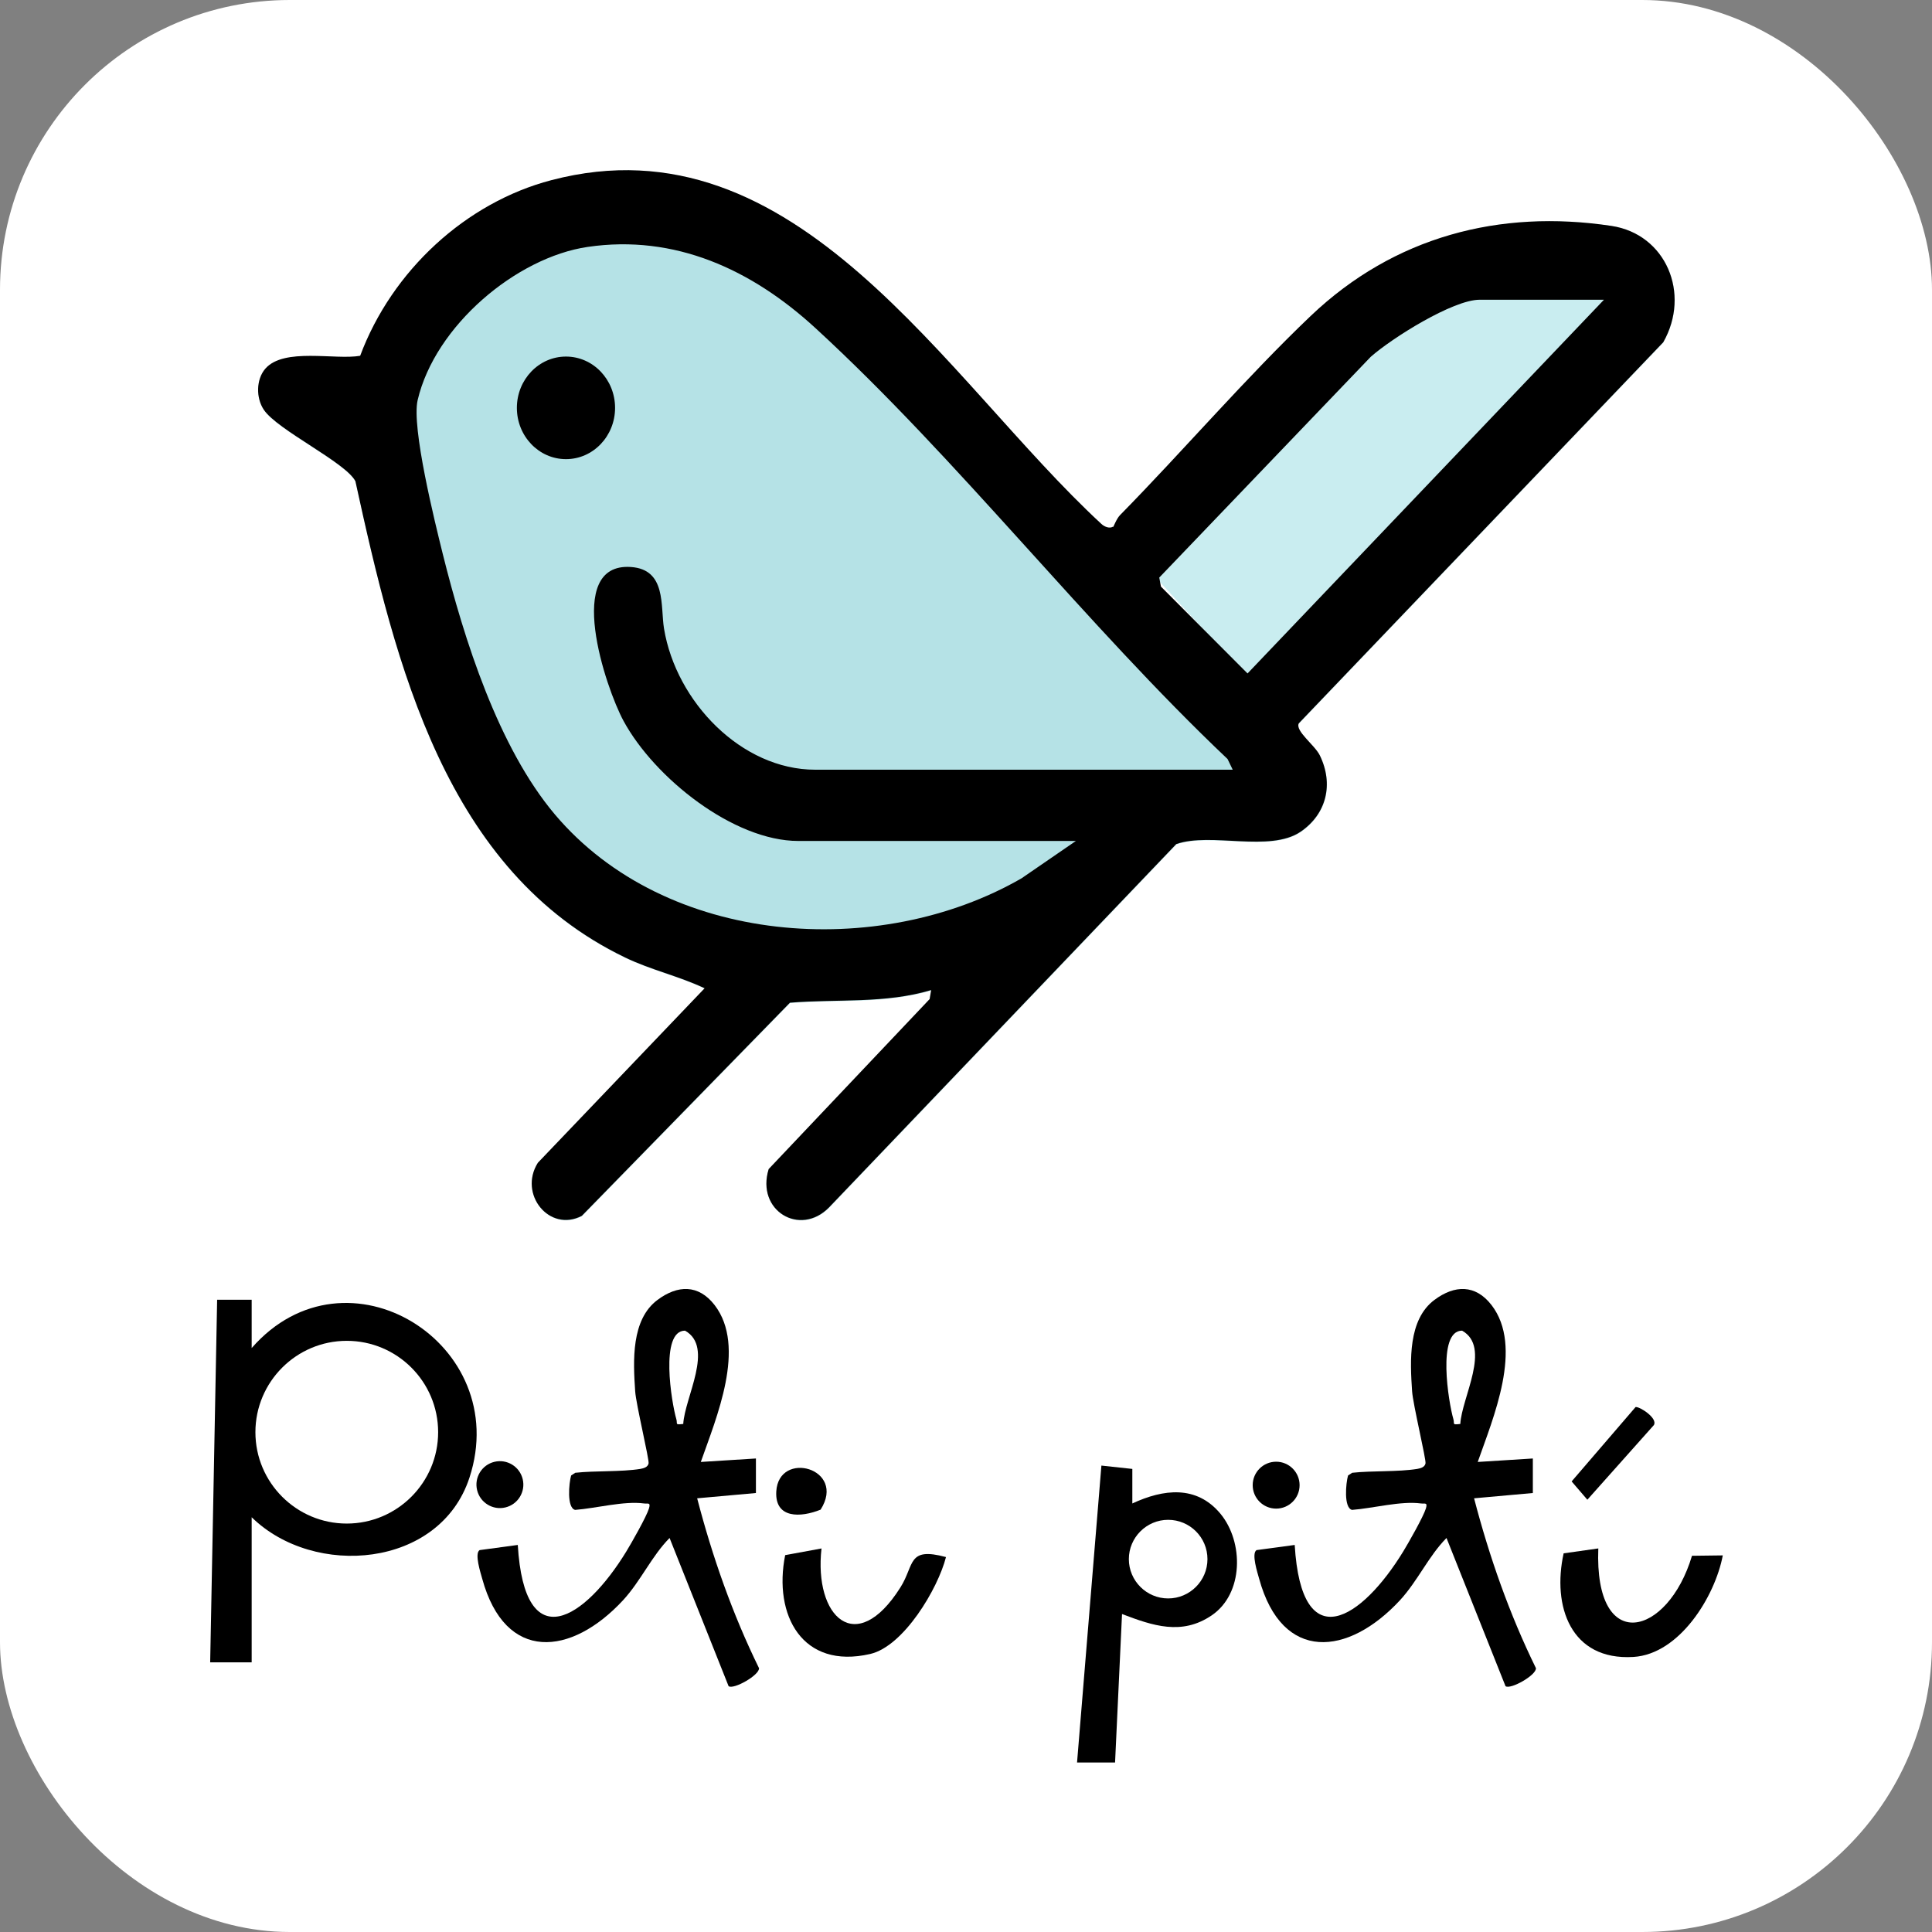 <svg xmlns="http://www.w3.org/2000/svg" version="1.1" xmlns:xlink="http://www.w3.org/1999/xlink" width="1000" height="1000"><rect width="100%" height="100%" fill="#808080" stroke="none"/><g clip-path="url(#SvgjsClipPath1132)"><rect width="1000" height="1000" fill="#ffffff"></rect><g transform="matrix(0.667,0,0,0.667,0,0)"><svg xmlns="http://www.w3.org/2000/svg" version="1.1" xmlns:xlink="http://www.w3.org/1999/xlink" width="1500" height="1500"><svg id="logo_icon" xmlns="http://www.w3.org/2000/svg" version="1.1" viewBox="0 0 1500 1500">
  <!-- Generator: Adobe Illustrator 29.3.0, SVG Export Plug-In . SVG Version: 2.1.0 Build 146)  -->
  <defs>
    <style>
      .st0 {
        fill: #c9edf0;
      }

      .st1 {
        fill: #b5e2e6;
      }
    </style>
  <clipPath id="SvgjsClipPath1132"><rect width="1000" height="1000" x="0" y="0" rx="150" ry="150"></rect></clipPath></defs>
  <g id="logo_coloreable">
    <path id="cola" class="st0" d="M1290.8,265.7c21.5-37.8,2-83.9-40.2-90.3-87-13.1-168.7,8.4-233.2,69.7-50,47.6-99,104.7-148.1,154.7-2.7,2.7-5,9.1-5.5,9.4h0c-2.8,1.6,141.3,158.3,144.2,152.4l282.8-295.7h0Z"></path>
    <path id="cuerpo" class="st1" d="M858.5,416.4c-2.8,1.7-1.5-7.4-3.8-9.6-121.4-112.2-236.1-316.8-426.7-266.7-66.1,17.3-123.7,70.1-148.4,136.3-19.5,3.4-59.2-6.6-73.6,10-7.2,8.3-7.2,22.7-1.2,31.8,10.5,15.8,63.5,40.8,71.1,55.5,31.3,143.2,70.1,302.7,209.3,369.6,20,9.6,41.7,14.4,61.7,23.9l-129.4,135.4c-15.3,24.3,9,54.3,34.1,41.2l161.5-165.4c36.7-3,73.7,1,109.6-9.8l-1.2,7-124.9,131.9c-10,32.1,24.2,52.8,46.9,29.7l269.4-281.9c26.9-9.4,72.5,6.7,96.5-9.6,20.1-13.7,25.9-37.1,14.8-59.4-4-8-165.7-169.7-165.7-169.7h0Z"></path>
    <g>
      <path d="M863.7,409.1c.5-.3,2.7-6.6,5.5-9.4,49.1-50,98.1-107.1,148.1-154.7,64.5-61.3,146.2-82.8,233.2-69.7,42.3,6.4,61.7,52.5,40.2,90.3l-282.8,295.7c-3,5.9,12.2,16.7,16.2,24.7,11,22.4,5.3,45.7-14.8,59.4-24,16.3-69.6.2-96.5,9.6l-269.4,281.9c-22.6,23.1-56.9,2.5-46.9-29.7l124.9-131.9,1.2-7c-35.9,10.7-72.9,6.8-109.6,9.8l-161.5,165.4c-25.2,13.1-49.4-16.9-34.1-41.2l129.4-135.4c-20-9.5-41.7-14.2-61.7-23.9-139.2-67-178-226.5-209.3-369.6-7.6-14.7-60.6-39.7-71.1-55.5-6.1-9.1-6-23.5,1.2-31.8,14.5-16.6,54.1-6.6,73.6-10,24.7-66.2,82.2-119,148.4-136.3,190.6-50,305.3,154.5,426.7,266.7,2.3,2.2,6.3,3.9,9.1,2.2h0c0,0,0,0,0,0ZM956.6,597.3l-4-8.3c-109.9-104.1-209.1-232.7-319.7-334.3-49.7-45.7-109.3-73-176.8-63.1-55.4,8.1-118.5,61.2-132,118.9-4.9,21.1,13.3,94.4,19.5,119.4,16.6,66.6,43.1,150,86.9,202,86.4,102.4,251.6,113.4,362.2,49.7l42.2-29h-215.4c-50.2,0-111.6-48.9-135.6-93.1-13.9-25.6-46.7-123.1,5.7-119.5,27.7,1.9,22.8,30.3,25.7,47.9,9.4,56.7,60.1,109.4,117.3,109.4h323.7,0ZM1244.6,232.6h-96.4c-20.7,0-68.1,29.8-84.5,44.3l-164.1,171.3,1.3,7,67.2,67.4,276.5-289.9h0Z"></path>
      <ellipse cx="439.2" cy="316.5" rx="38.1" ry="39.8"></ellipse>
    </g>
  </g>
  <g>
    <path d="M195.3,1008.6v37.5c73.5-84.1,203-3.2,169,100.6-23,70.2-120.6,78.1-169,30.7v112.6h-32.2l5.4-281.4h26.8ZM340,1111.4c0-39.2-31.8-70.9-70.9-70.9s-70.9,31.8-70.9,70.9,31.8,70.9,70.9,70.9,70.9-31.8,70.9-70.9h0Z"></path>
    <path d="M543.7,1134.5l42.9-2.7v26.8l-45.6,4.1c11.8,45.3,27.4,89.8,48,131.8.5,5.4-19.7,16.8-23.6,14l-45.8-115c-13.8,13.9-22.3,33.3-36.1,48.3-40.2,43.4-91.4,48.6-109.3-16.7-1.2-4.4-6.2-19.6-2-22.2l29.6-4c5.3,88.5,52.3,57.3,84.2,5.1,4.1-6.7,15.7-27.1,17.6-33.4,1.5-5-.8-3.5-3.9-3.9-15.4-2.1-37.4,3.8-53.4,5-6.6-1.6-4.8-20.9-3.1-26.7l3.2-2.1c15.4-1.7,35.6-.6,50.5-3,2.7-.5,5.7-1.3,6.4-4.2.7-2.8-9.8-46.2-10.4-56.1-1.6-23.6-3.2-55.6,17.4-70.9,15.6-11.6,31.7-12.1,44.2,4,25.1,32.5,1.2,87.8-10.7,121.9h0c0,0,0,0,0,0h0ZM530.2,1105.1c1.1-20.7,24.3-59.6,1.4-72.5-19.8,0-10.4,56.3-6.8,68.5,1.2,3.9-1.5,4.7,5.4,3.9h0s0,0,0,0Z"></path>
    <path d="M1146.6,1134.5l42.9-2.7v26.8l-45.6,4.1c11.8,45.3,27.4,89.8,48,131.8.5,5.4-19.7,16.8-23.6,14l-45.8-115c-13.8,13.9-22.3,33.3-36.1,48.3-40.2,43.4-91.4,48.6-109.3-16.7-1.2-4.4-6.2-19.6-2-22.2l29.6-4c5.3,88.5,52.3,57.3,84.2,5.1,4.1-6.7,15.7-27.1,17.6-33.4,1.5-5-.8-3.5-3.9-3.9-15.4-2.1-37.4,3.8-53.4,5-6.6-1.6-4.8-20.9-3.1-26.7l3.2-2.1c15.4-1.7,35.6-.6,50.5-3,2.7-.5,5.7-1.3,6.4-4.2.7-2.8-9.8-46.2-10.4-56.1-1.6-23.6-3.2-55.6,17.4-70.9,15.6-11.6,31.7-12.1,44.2,4,25.1,32.5,1.2,87.8-10.7,121.9h0c0,0,0,0,0,0h0ZM1133.2,1105.1c1.1-20.7,24.3-59.6,1.4-72.5-19.8,0-10.4,56.3-6.8,68.5,1.2,3.9-1.5,4.7,5.4,3.9h0Z"></path>
    <path d="M878.7,1139.9v26.8c24.1-11.2,49.8-14.4,68.4,8,18.1,21.9,18.1,62-6.9,78.9-23.2,15.7-45.6,8-69.5-1.1l-5.4,115.2h-29.5l18.9-230.4,24,2.6h0ZM937,1209.9c0-16.9-13.7-30.5-30.5-30.5s-30.5,13.7-30.5,30.5,13.7,30.5,30.5,30.5,30.5-13.7,30.5-30.5Z"></path>
    <path d="M1313.1,1207.3l23.8-.3c-6,31.8-33.5,76.6-69.3,78.8-48.9,3-63.2-39.6-54.2-80.4l26.9-3.8c-3.2,83,54,68.4,72.7,5.7h0s0,0,0,0Z"></path>
    <path d="M637.5,1201.6c-6,53,26.7,84.9,61.2,30.3,11.2-17.7,5.2-31.7,35.4-23.6-6.3,24.6-32.8,69.2-58.8,75.2-52.7,12.2-75.3-30.1-66-76.7l28.3-5.2h0Z"></path>
    <path d="M1269.3,1091.9c3.1-.5,17.4,8.7,14.1,14l-51.6,57.9-12.2-14.2,49.7-57.8h0Z"></path>
    <path d="M636.8,1171.5c-15.3,6.2-35.6,7.2-34.4-14.1,1.9-32.5,54.8-18,34.4,14.1Z"></path>
    <circle cx="388.5" cy="1151.7" r="18.2" transform="translate(-258.7 122.9) rotate(-13.5)"></circle>
    <circle cx="990.3" cy="1152.5" r="18.2"></circle>
  </g>
</svg></svg></g></g></svg>